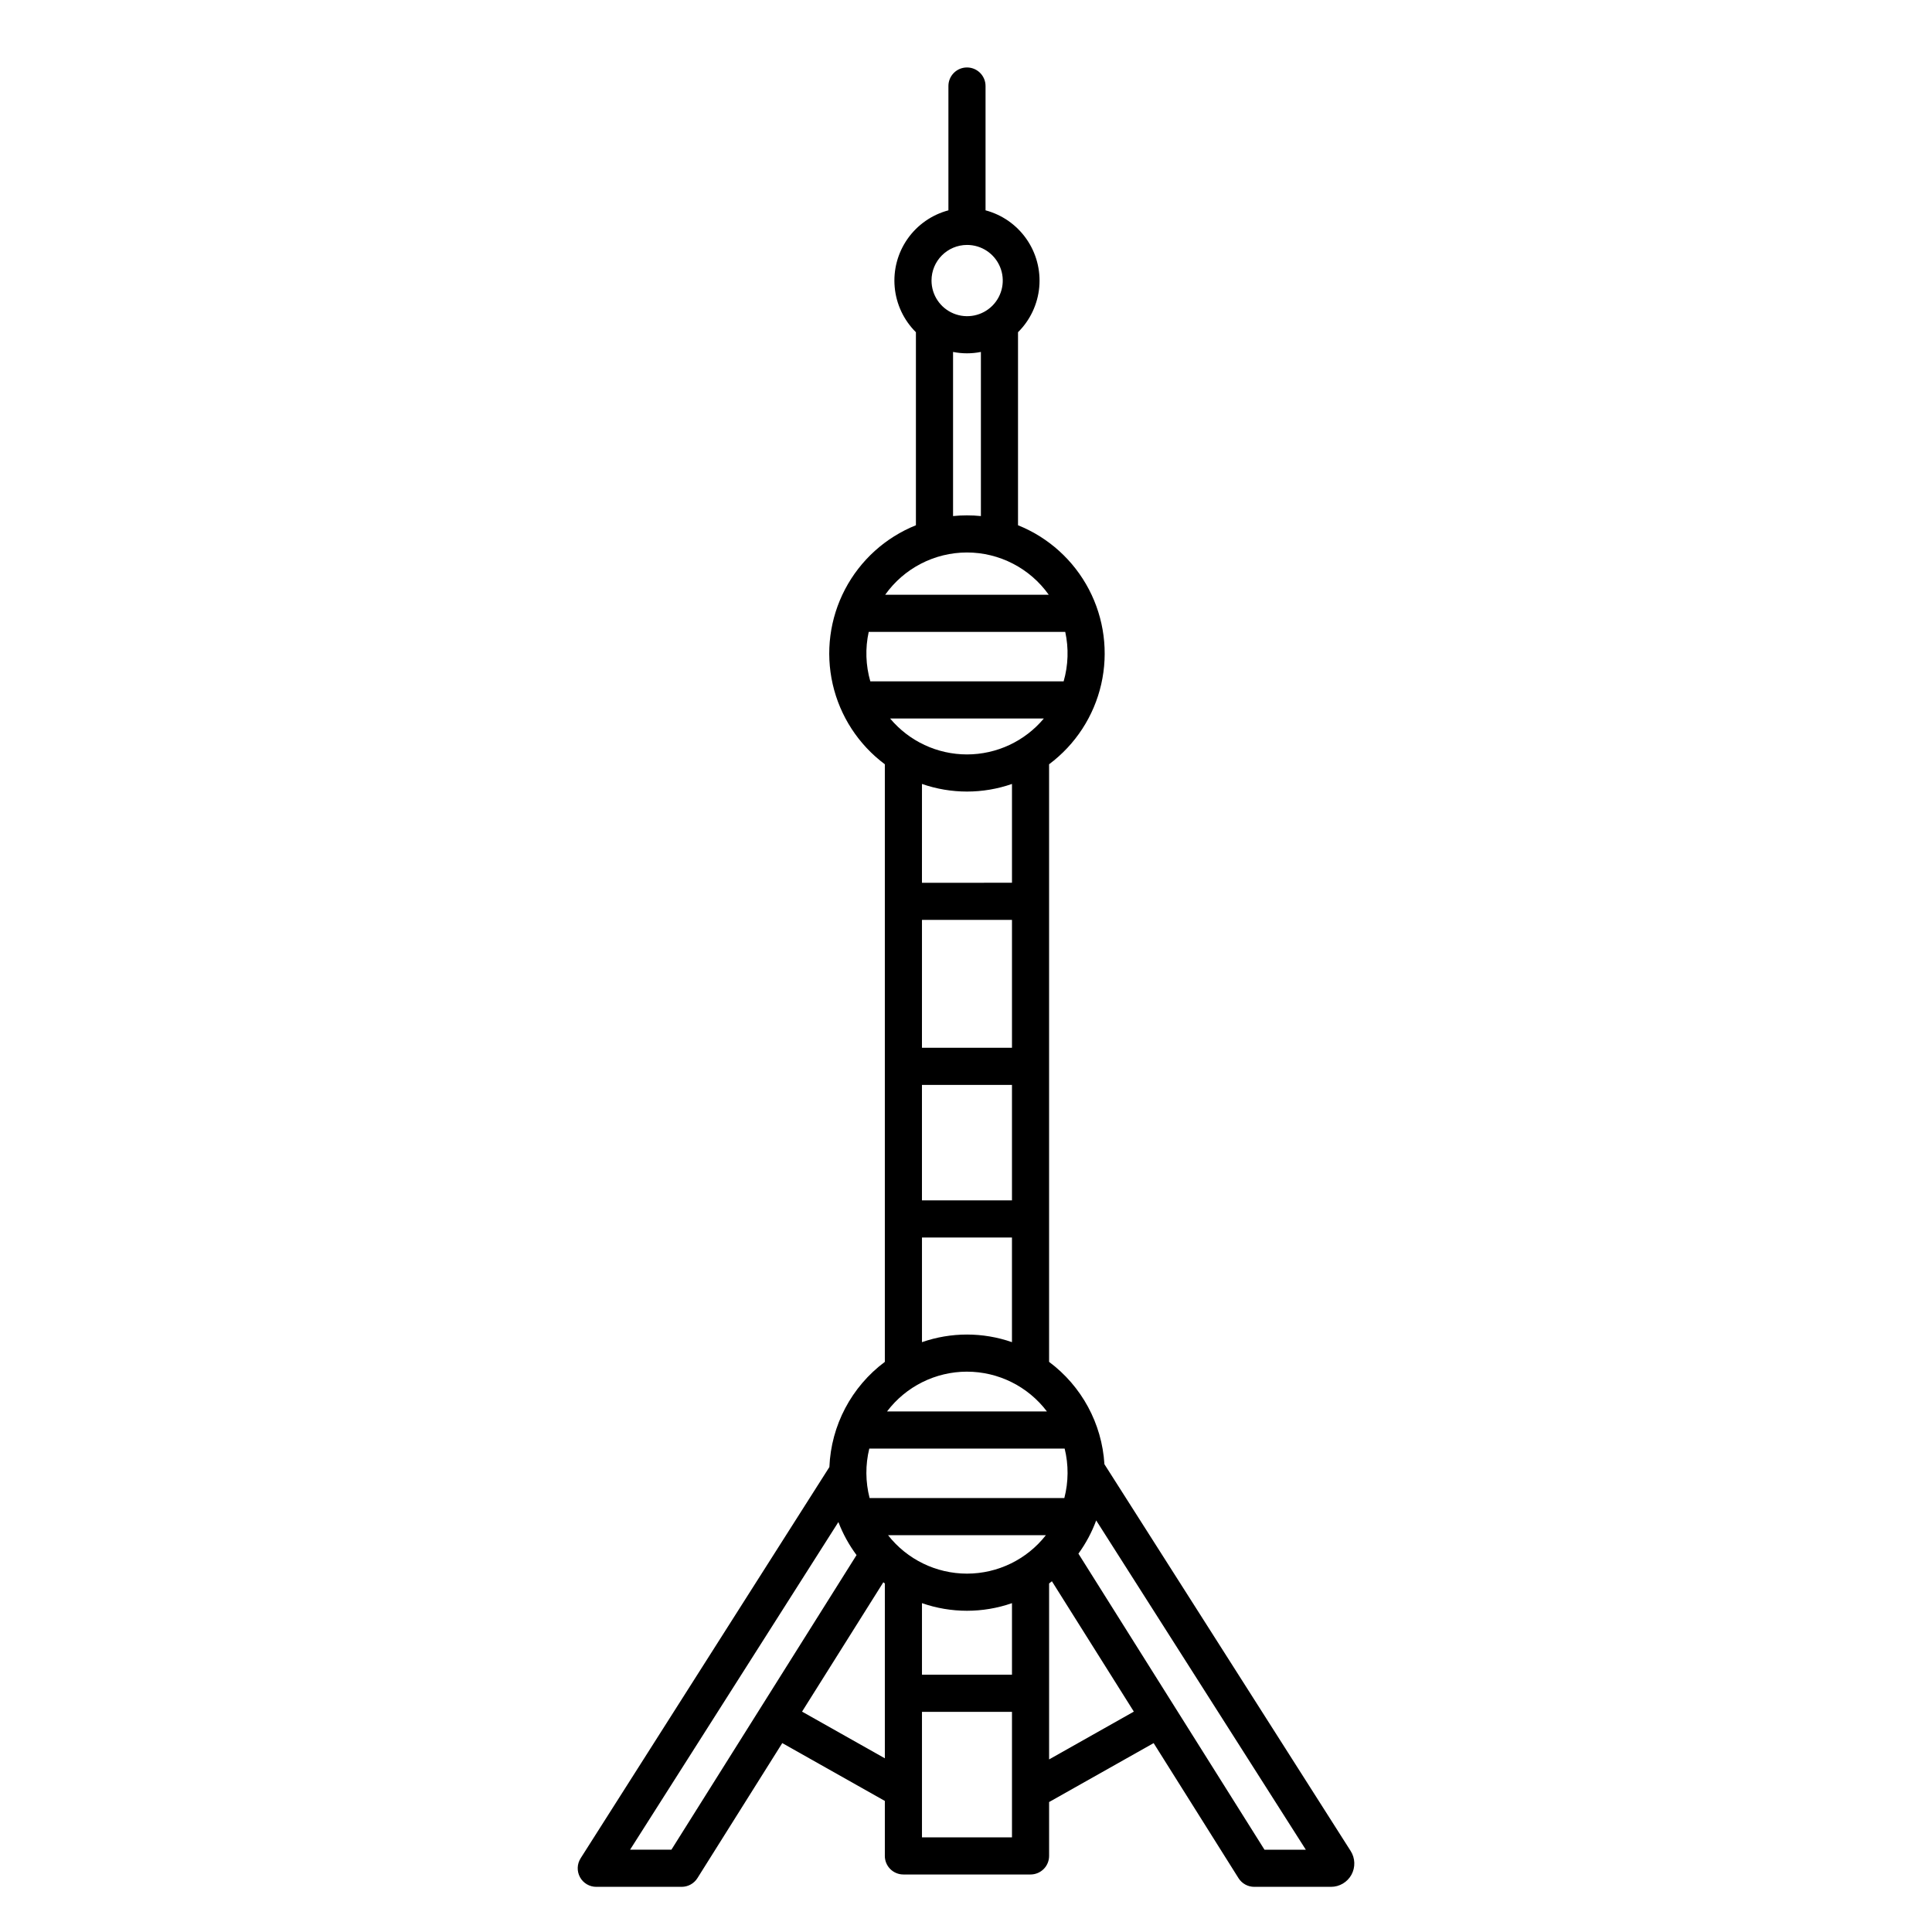 <?xml version="1.0" encoding="UTF-8"?>
<!-- Uploaded to: SVG Find, www.svgrepo.com, Generator: SVG Find Mixer Tools -->
<svg fill="#000000" width="800px" height="800px" version="1.1" viewBox="144 144 512 512" xmlns="http://www.w3.org/2000/svg">
 <path d="m302.02 644.03h22.633c1.691 0 3.266-0.871 4.168-2.301l22.488-35.793 27.184 15.328v14.574l-0.004-0.004c0 1.305 0.52 2.559 1.441 3.481 0.926 0.922 2.176 1.441 3.481 1.441h33.695c1.305 0 2.555-0.52 3.477-1.441 0.926-0.922 1.441-2.176 1.441-3.481v-14.277l27.703-15.617 22.492 35.789c0.902 1.434 2.477 2.301 4.168 2.301h20.344c2.254 0 4.332-1.23 5.418-3.207 1.082-1.98 1.004-4.391-0.207-6.293l-65.258-102.5c-0.656-10.758-6.019-20.68-14.664-27.121v-158.37c6.984-5.211 11.887-12.738 13.82-21.23 1.934-8.496 0.777-17.406-3.266-25.121-4.043-7.719-10.703-13.746-18.789-16.992v-51.156c3.227-3.199 5.219-7.434 5.629-11.957 0.406-4.527-0.801-9.051-3.406-12.77-2.602-3.723-6.438-6.406-10.828-7.574v-32.945c0-2.715-2.203-4.918-4.922-4.918s-4.918 2.203-4.918 4.918v32.945c-4.391 1.168-8.23 3.848-10.836 7.57-2.606 3.723-3.809 8.246-3.402 12.77 0.406 4.527 2.398 8.762 5.625 11.961v51.156c-8.086 3.246-14.746 9.273-18.789 16.992-4.043 7.719-5.199 16.625-3.266 25.117 1.934 8.496 6.836 16.023 13.82 21.234v158.37c-8.852 6.602-14.25 16.84-14.695 27.871l-65.93 103.69v0.004c-0.961 1.512-1.023 3.434-0.16 5.008s2.519 2.551 4.312 2.551zm76.473-34.062-21.941-12.371 21.539-34.277c0.137 0.105 0.266 0.211 0.402 0.316zm33.691 20.949h-23.852v-33.258l23.852-0.004zm0-43.098-23.852-0.004v-18.965c7.723 2.691 16.129 2.691 23.852 0zm-11.926-26.785v-0.004c-8.164-0.004-15.875-3.758-20.91-10.184h41.82c-5.035 6.426-12.746 10.18-20.91 10.184zm21.766 49.23v-46.633c0.25-0.188 0.492-0.387 0.742-0.582l21.715 34.547zm12.48-63.332 55.551 87.258h-10.953l-49.309-78.457c1.965-2.703 3.551-5.668 4.711-8.805zm-34.246-338.02c3.824-0.016 7.277 2.269 8.754 5.797 1.477 3.527 0.68 7.594-2.016 10.305-2.699 2.707-6.762 3.523-10.293 2.066-3.535-1.457-5.84-4.902-5.84-8.727-0.008-5.199 4.195-9.422 9.395-9.441zm3.691 28.355v43.496c-2.453-0.25-4.926-0.25-7.379 0v-43.496c2.438 0.488 4.945 0.488 7.379 0zm-3.691 53.145c8.609 0.008 16.688 4.184 21.672 11.203h-43.344c4.984-7.019 13.062-11.195 21.672-11.203zm-25.617 34.16h0.004c-1.23-4.269-1.379-8.777-0.426-13.117h52.082c0.949 4.34 0.801 8.848-0.426 13.117zm13.688 137.54v-30.602l23.855-0.004v30.602zm23.852 9.84v27.734h0.004c-7.723-2.691-16.129-2.691-23.852 0v-27.734zm-23.852-50.281 0.004-33.891h23.852v33.883zm0-43.723 0.004-26.195c7.723 2.691 16.129 2.691 23.852 0v26.188zm11.926-34.012 0.004-0.004c-7.863-0.004-15.324-3.488-20.367-9.523h40.738c-5.047 6.031-12.508 9.52-20.371 9.523zm0 163.57h0.004c8.32 0.004 16.16 3.906 21.184 10.539h-42.367c5.023-6.637 12.863-10.535 21.184-10.543zm-25.887 20.379h51.777c1.059 4.309 1.031 8.816-0.082 13.113h-51.609c-1.109-4.297-1.141-8.805-0.082-13.113zm-8.188 19.477h0.004c1.195 3.125 2.812 6.066 4.809 8.75l-49.059 78.074h-10.953z"/>
</svg>